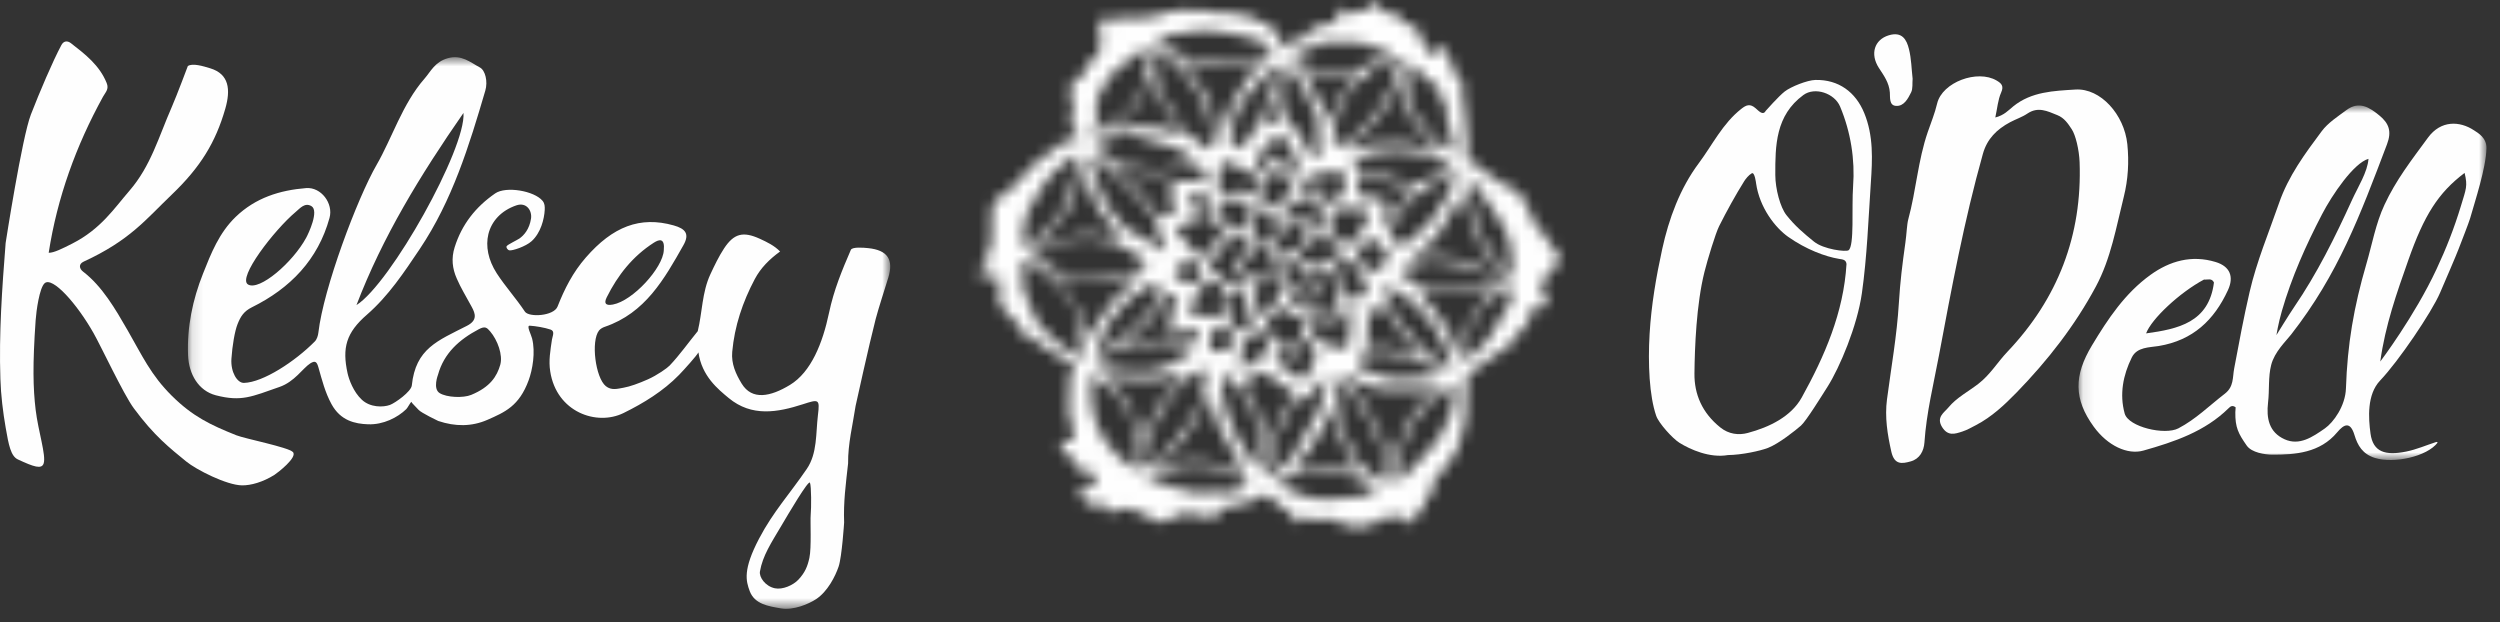 <?xml version="1.0" encoding="UTF-8"?>
<svg width="221px" height="55px" viewBox="0 0 221 55" version="1.1" xmlns="http://www.w3.org/2000/svg" xmlns:xlink="http://www.w3.org/1999/xlink">
    <rect x="0" y="0" width="221" height="55" fill="#333333" stroke="none"/>
    <!-- Generator: Sketch 49 (51002) - http://www.bohemiancoding.com/sketch -->
    <title>tiny-logo</title>
    <desc>Created with Sketch.</desc>
    <defs>
        <path d="M35.19,0.416 C34.949,0.955 34.855,0.995 34.294,0.928 C34.104,0.903 33.87,0.945 33.703,1.041 C33.185,1.335 33.051,1.335 32.638,0.9 C32.544,0.803 32.465,0.696 32.312,0.518 C32.312,0.821 32.301,1.027 32.315,1.233 C32.34,1.591 32.204,1.884 31.887,1.997 C31.472,2.147 31.015,2.176 30.595,2.328 C30.274,2.443 29.822,2.435 29.722,2.875 C29.653,3.173 29.487,3.248 29.24,3.321 C28.687,3.492 28.098,3.598 27.694,4.094 C27.643,4.154 27.487,4.201 27.443,4.167 C27.368,4.111 27.342,3.986 27.3,3.89 C27.236,3.731 27.194,3.561 27.113,3.41 C27.021,3.228 26.914,3.046 26.784,2.887 C26.415,2.435 26.079,1.928 25.4,1.932 C25.273,1.932 25.124,1.853 25.032,1.759 C24.801,1.519 24.539,1.417 24.209,1.424 C24.019,1.424 23.828,1.335 23.635,1.297 C23.366,1.239 23.098,1.159 22.825,1.143 C22.63,1.132 22.436,1.137 22.24,1.143 C22.005,1.149 21.77,1.156 21.534,1.133 C21.22,1.106 20.916,0.951 20.598,0.928 C20.296,0.906 19.994,0.909 19.69,0.912 C19.481,0.913 19.274,0.914 19.066,0.907 C18.864,0.903 18.66,0.852 18.462,0.825 C18.356,0.89 18.208,1.056 18.107,1.029 C17.694,0.924 17.348,0.943 16.951,1.171 C16.621,1.362 16.185,1.359 15.794,1.44 C15.578,1.486 15.316,1.466 15.15,1.584 C14.793,1.831 14.516,1.85 14.292,1.434 C13.689,1.838 13.157,1.702 12.643,1.222 C12.604,1.471 12.593,1.643 12.551,1.807 C12.515,1.92 12.446,2.103 12.386,2.107 C12.263,2.114 12.123,2.031 12.02,1.959 C11.798,1.802 10.995,1.569 10.995,1.569 C10.995,1.569 11.135,2.555 11.202,2.631 C11.433,2.906 11.164,4.142 11.164,4.142 C11.108,4.184 11.234,4.863 11.116,4.9 C10.503,5.08 10.221,5.555 9.988,6.11 C9.808,6.539 9.598,6.955 9.091,7.104 C8.82,7.181 8.662,7.389 8.685,7.72 C8.713,8.055 8.691,8.392 8.705,8.728 C8.708,8.884 8.688,9.08 8.769,9.189 C9.097,9.642 8.97,10.043 8.719,10.471 C8.634,10.615 8.569,10.862 8.634,10.992 C8.779,11.291 8.999,11.558 9.21,11.819 C9.409,12.063 9.38,12.35 9.123,12.327 C8.485,12.276 7.984,12.546 7.51,12.909 C7.223,13.126 6.964,13.377 6.68,13.593 C6.252,13.914 5.732,14.144 5.398,14.542 C4.957,15.07 4.541,15.607 4.001,16.037 C3.503,16.432 3.199,17.075 2.577,17.305 C1.916,17.549 1.735,18.108 1.671,18.703 C1.597,19.362 1.64,19.992 1.66,20.703 C1.706,22.377 1.066,22.685 1.066,22.685 C1.066,22.685 1.768,23.292 1.034,23.577 C0.672,23.719 0.311,24.067 0.623,24.317 L1.481,24.276 L1.411,24.662 L2.288,24.626 L2.382,24.732 C2.096,25.338 2.686,25.965 2.281,26.573 C2.26,26.6 2.26,26.666 2.281,26.693 C2.5,27.015 2.695,27.368 2.961,27.646 C3.374,28.071 3.924,28.359 4.157,28.959 C4.18,29.038 3.886,29.361 4.137,29.388 C4.919,29.467 5.551,30.144 6.193,30.611 C6.571,30.886 6.985,31.119 7.385,31.363 C7.918,31.691 8.452,32.008 9.083,32.388 C8.418,33.144 8.55,34 8.552,34.835 C8.552,34.934 8.534,35.034 8.526,35.134 C8.435,35.99 8.427,36.835 8.779,37.646 C8.876,37.866 8.963,38.093 9.014,38.33 C9.077,38.632 9.028,38.857 8.629,38.874 C8.247,38.888 7.849,38.949 7.911,39.53 C7.918,39.629 7.765,39.745 7.669,39.873 C7.99,39.961 8.288,40.032 8.576,40.128 C8.677,40.163 8.835,40.262 8.834,40.328 C8.832,40.432 8.725,40.548 8.642,40.626 C8.583,40.678 8.476,40.671 8.389,40.691 C8.389,40.712 8.389,40.735 8.393,40.759 C8.632,40.78 8.874,40.804 9.179,40.831 C9.088,41.013 9.026,41.144 8.951,41.291 C9.49,41.477 10.028,41.659 10.564,41.844 C10.702,41.892 10.961,41.953 10.955,41.992 C10.941,42.216 10.937,42.525 10.797,42.638 C10.348,42.999 9.839,43.283 9.359,43.609 C9.359,43.609 9.165,43.897 9.31,44.021 C9.433,44.038 9.609,44.095 9.776,44.078 C9.944,44.058 10.109,43.969 10.271,43.911 C10.295,43.951 10.316,43.992 10.335,44.031 C10.176,44.208 10.015,44.387 9.839,44.577 C9.969,44.616 10.071,44.647 10.182,44.679 L11.645,44.563 L11.91,45.331 C11.91,45.331 13.26,44.906 13.725,44.925 C14.472,44.952 15.732,45.998 16.465,46.146 C17.064,46.264 18.169,45.371 18.782,45.331 C19.43,45.289 21.327,45.875 21.327,45.875 C21.406,45.756 21.562,45.664 21.581,45.543 C21.67,44.891 22.135,44.854 22.629,44.786 C23.179,44.714 23.729,44.606 24.252,44.435 C24.695,44.288 25.098,44.01 25.53,43.826 C25.79,43.718 26.062,43.698 26.3,43.952 C26.569,44.239 26.832,44.565 27.165,44.74 C27.755,45.057 28.31,45.367 28.578,46.048 C28.679,46.297 28.939,46.264 29.016,46.006 C29.085,45.756 29.183,45.742 29.415,45.806 C29.752,45.895 30.15,46.03 30.459,45.934 C31.135,45.72 31.736,45.945 32.34,46.125 C32.802,46.26 33.204,46.545 33.713,46.558 L33.783,46.558 C34.558,46.538 35.325,46.564 35.908,45.906 C35.961,45.848 36.091,45.854 36.185,45.841 C36.63,45.784 37.076,45.748 37.516,45.679 C37.906,45.614 38.229,45.664 38.478,46.024 C38.595,46.195 38.767,46.327 38.918,46.48 C39.026,46.397 38.944,45.348 39.038,45.273 C39.576,45.549 39.954,45.091 39.954,45.091 C39.954,45.091 39.849,44.596 39.844,44.344 C39.844,44.27 39.976,44.123 40.05,44.12 C40.267,44.112 40.375,44.032 40.351,43.811 C40.313,43.466 40.351,43.177 40.846,43.181 C40.487,42.585 40.792,42.265 41.215,41.978 C41.317,41.909 41.387,41.792 41.462,41.688 C41.885,41.106 42.303,40.526 42.718,39.943 C42.762,39.885 42.79,39.82 42.813,39.751 C43.009,39.112 43.249,38.481 43.38,37.826 C43.518,37.099 43.678,36.334 43.594,35.614 C43.527,35.027 43.566,34.513 43.732,33.976 C43.767,33.864 43.759,33.705 43.708,33.602 C43.527,33.24 43.659,33.046 43.988,32.898 C44.177,32.812 44.354,32.689 44.523,32.568 C45.242,32.048 45.953,31.512 46.688,31.009 C46.913,30.854 47.242,30.893 47.393,30.574 C47.505,30.331 47.633,30.086 47.809,29.887 C48.095,29.562 48.465,29.308 48.731,28.963 C49.021,28.589 49.321,28.197 49.307,27.656 C49.301,27.482 49.403,27.186 49.521,27.149 C49.717,27.086 49.966,27.162 50.185,27.224 L50.537,27.093 L50.346,26.747 L51.004,26.768 C50.985,26.71 50.94,26.583 50.847,26.33 L50.173,25.959 C50.134,25.753 50.062,25.575 50.101,25.534 C50.292,25.359 50.516,25.222 50.768,25.043 C50.653,24.957 50.514,24.856 50.293,24.697 C50.565,24.485 50.812,24.292 51.057,24.103 C51.165,24.018 51.33,23.961 51.371,23.851 C51.514,23.503 51.588,23.126 51.738,22.778 C51.767,22.706 51.784,22.641 51.789,22.582 L51.789,22.509 C51.775,22.377 51.697,22.272 51.563,22.152 C51.298,21.914 50.969,21.649 50.882,21.334 C50.749,20.885 50.416,20.668 50.152,20.367 C50.073,20.274 49.925,20.229 49.873,20.127 C49.563,19.519 49.227,18.921 48.993,18.285 C48.715,17.522 48.311,16.887 47.545,16.61 C46.961,16.399 46.435,16.126 46.001,15.667 C45.921,15.58 45.794,15.542 45.69,15.477 C45.468,15.338 45.178,15.249 45.044,15.05 C44.716,14.568 44.249,14.376 43.718,14.208 C43.718,13.646 43.749,13.071 43.708,12.502 C43.651,11.539 43.577,10.579 43.451,9.626 C43.38,9.07 43.167,8.555 43.282,7.955 C43.35,7.589 43.202,7.143 43.039,6.787 C42.946,6.571 42.634,6.454 42.418,6.296 C42.31,6.22 42.123,6.168 42.109,6.079 C42.088,5.957 42.193,5.813 42.245,5.679 C42.287,5.572 42.389,5.422 42.355,5.363 C42.194,5.093 41.994,4.846 41.762,4.527 C41.8,4.42 41.868,4.187 41.963,3.879 C41.591,4.161 41.293,4.363 41.024,4.6 C40.677,4.904 40.406,4.887 40.177,4.483 C39.933,4.036 39.695,3.584 39.489,3.118 C39.32,2.738 39.268,2.294 38.721,2.288 C38.641,2.287 38.574,2.165 38.49,2.109 C38.425,2.064 38.326,1.986 38.283,2.01 C37.993,2.151 37.912,1.932 37.865,1.743 C37.776,1.362 37.548,1.253 37.194,1.239 C36.597,1.222 36.073,1.037 35.744,0.471 C35.665,0.341 35.541,0.242 35.392,0.084 C35.313,0.216 35.239,0.31 35.19,0.416 Z M17.945,4.672 C17.54,4.495 17.146,4.283 16.759,4.064 C16.622,3.984 16.521,3.84 16.404,3.724 C16.576,3.544 16.721,3.249 16.92,3.203 C17.719,3.026 18.535,2.922 19.341,2.802 C19.726,2.744 20.118,2.669 20.503,2.682 C21.036,2.696 21.565,2.774 22.091,2.851 C22.637,2.935 23.186,3.036 23.729,3.153 C24.758,3.376 25.797,3.573 26.581,4.527 C26.314,4.65 26.08,4.808 25.825,4.857 C25.103,5.001 24.368,5.095 23.641,5.222 C23.082,5.319 22.532,5.462 21.971,5.538 C21.84,5.556 21.704,5.529 21.568,5.504 C21.456,5.481 21.344,5.459 21.235,5.462 C21.201,5.463 21.166,5.463 21.131,5.463 C20.005,5.463 18.959,5.123 17.945,4.672 Z M30.595,3.876 C30.733,3.796 30.897,3.711 31.048,3.707 C32.025,3.693 33.001,3.659 33.971,3.721 C34.404,3.751 34.823,3.999 35.248,4.147 C35.289,4.161 35.328,4.214 35.36,4.207 C35.912,4.05 36.334,4.407 36.877,4.663 C36.651,4.818 36.458,4.962 36.257,5.093 C35.362,5.668 34.441,6.081 33.338,6.19 C32.357,6.289 31.409,6.279 30.461,6.091 C29.856,5.973 29.263,5.767 28.682,5.544 C28.228,5.374 28.268,4.914 28.773,4.595 C28.953,4.479 29.193,4.375 29.398,4.389 C29.419,4.39 29.44,4.39 29.46,4.39 C29.923,4.39 30.235,4.092 30.595,3.876 Z M10.475,11.414 C10.608,11.196 10.702,10.992 10.839,10.821 C11.23,10.332 11.234,10.211 10.929,9.667 C10.856,9.544 10.817,9.351 10.856,9.218 C10.972,8.833 11.093,8.44 11.283,8.092 C11.556,7.596 11.886,7.135 12.2,6.663 C12.279,6.546 12.377,6.439 12.487,6.35 C13.186,5.779 13.878,5.189 14.61,4.667 C14.897,4.462 15.287,4.421 15.633,4.304 C15.68,4.342 15.726,4.38 15.768,4.417 C15.596,5.161 15.423,5.908 15.239,6.649 C15.094,7.235 14.971,7.828 14.773,8.395 C14.519,9.12 14.022,9.662 13.399,10.091 C12.869,10.458 12.366,10.855 11.829,11.209 C11.56,11.385 11.261,11.531 10.954,11.628 C10.943,11.63 10.932,11.632 10.92,11.632 C10.809,11.632 10.653,11.498 10.475,11.414 Z M20.637,13.101 C19.57,12.485 18.747,11.575 18.03,10.592 C17.523,9.902 17.175,9.091 16.794,8.315 C16.563,7.842 16.32,7.348 16.232,6.837 C16.108,6.108 16.125,5.356 16.082,4.602 C16.647,4.372 16.934,4.767 17.192,5.001 C17.935,5.679 18.688,6.368 19.299,7.167 C20.191,8.342 20.814,9.672 20.956,11.195 C20.996,11.542 21.151,11.881 21.271,12.214 C21.411,12.609 21.262,12.89 20.948,13.094 C20.909,13.12 20.849,13.135 20.788,13.135 C20.731,13.135 20.677,13.123 20.637,13.101 Z M33.374,7.935 C34.554,6.619 35.94,5.548 37.616,4.98 C37.663,5.034 37.71,5.088 37.758,5.141 C37.735,5.248 37.721,5.363 37.688,5.466 C37.548,5.878 37.328,6.279 37.276,6.7 C37.167,7.603 36.764,8.349 36.284,9.087 C35.629,10.094 34.848,10.992 33.958,11.778 C33.485,12.192 32.915,12.502 32.377,12.831 C32.249,12.909 32.055,12.869 31.85,12.889 C31.864,11.041 32.148,9.3 33.374,7.935 Z M21.89,5.901 C22.163,5.875 22.437,5.809 22.709,5.757 C23.6,5.597 24.49,5.429 25.376,5.272 C25.498,5.248 25.625,5.271 25.893,5.271 C25.695,5.531 25.594,5.809 25.413,5.888 C24.7,6.189 24.367,6.838 23.974,7.427 C23.519,8.11 23.052,8.803 22.716,9.55 C22.378,10.307 22.199,11.138 21.949,11.939 C21.898,12.091 21.845,12.242 21.795,12.396 C21.744,12.396 21.698,12.399 21.646,12.402 C21.548,11.92 21.463,11.442 21.354,10.968 C21.183,10.228 21.169,9.381 20.791,8.775 C20.146,7.743 19.649,6.561 18.59,5.833 C18.45,5.738 18.391,5.521 18.297,5.361 C18.339,5.337 18.386,5.311 18.427,5.285 C19.406,5.628 20.388,5.922 21.424,5.922 C21.578,5.922 21.735,5.915 21.89,5.901 Z M42.032,13.256 C41.083,12.712 40.413,11.868 39.728,11.032 C39.215,10.408 38.831,9.712 38.665,8.92 C38.544,8.349 38.522,7.753 38.449,7.167 C38.425,6.94 38.362,6.711 38.373,6.482 C38.386,6.187 38.462,5.896 38.505,5.601 C38.564,5.59 38.621,5.575 38.681,5.56 C39.118,5.997 39.549,6.439 39.991,6.866 C40.161,7.029 40.337,7.229 40.541,7.296 C41.147,7.49 41.275,7.973 41.352,8.511 C41.368,8.601 41.388,8.724 41.454,8.768 C41.818,9.021 41.834,9.409 41.864,9.796 C41.885,10.068 41.885,10.348 41.935,10.612 C42.002,10.944 42.116,11.264 42.203,11.592 C42.319,12.049 42.443,12.505 42.527,12.967 C42.554,13.087 42.491,13.281 42.399,13.346 C42.383,13.358 42.362,13.363 42.336,13.363 C42.249,13.363 42.116,13.305 42.032,13.256 Z M29.675,13.359 C29.368,12.772 29.053,12.186 28.708,11.618 C28.585,11.412 28.354,11.277 28.182,11.097 C27.613,10.513 27.562,9.703 27.342,8.974 C27.025,7.942 27.34,6.937 27.599,5.939 C27.62,5.851 27.702,5.779 27.81,5.624 C28.346,6.458 28.889,7.202 29.326,8.008 C29.796,8.88 30.174,9.804 30.575,10.713 C30.638,10.86 30.647,11.08 30.585,11.22 C30.375,11.692 30.451,12.144 30.568,12.612 C30.75,13.355 30.739,13.363 30.287,14.042 C29.913,13.977 29.825,13.647 29.675,13.359 Z M22.819,12.882 C22.895,12.08 22.896,11.246 23.134,10.49 C23.434,9.543 23.908,8.655 24.668,7.949 C25.263,7.399 25.743,6.727 26.293,6.127 C26.447,5.957 26.655,5.843 26.837,5.704 C26.878,5.745 26.914,5.786 26.951,5.83 C26.829,6.488 26.767,7.167 26.56,7.8 C26.293,8.621 25.946,9.424 25.569,10.204 C25.225,10.915 24.784,11.575 24.41,12.273 C24.129,12.797 23.537,12.825 23.131,13.15 C23.13,13.152 23.128,13.152 23.126,13.152 C23.082,13.152 22.814,12.96 22.819,12.882 Z M29.205,6.073 C30.885,6.742 32.544,6.734 34.186,6.48 C33.618,7.152 32.99,7.757 32.539,8.479 C32.083,9.206 31.803,10.048 31.422,10.894 C31.016,9.177 29.815,7.832 29.205,6.073 Z M12.179,11.464 C12.152,11.419 12.127,11.374 12.1,11.33 C12.328,11.157 12.543,10.958 12.793,10.816 C14.284,9.958 15.263,8.743 15.475,6.952 C15.487,6.838 15.62,6.738 15.697,6.631 C15.764,6.727 15.85,6.818 15.892,6.927 C16.176,7.634 16.435,8.354 16.73,9.056 C16.868,9.382 17.049,9.697 17.252,9.985 C17.575,10.431 17.928,10.85 18.269,11.278 C18.363,11.4 18.485,11.51 18.556,11.644 C18.601,11.724 18.577,11.846 18.586,11.95 C18.49,11.95 18.373,11.99 18.307,11.944 C17.644,11.473 16.877,11.409 16.108,11.26 C14.957,11.037 13.873,11.287 12.762,11.462 C12.695,11.473 12.628,11.476 12.559,11.476 C12.433,11.476 12.306,11.464 12.179,11.464 Z M32.808,13.112 C33.916,12.333 34.987,11.529 35.793,10.437 C36.597,9.347 37.511,8.318 37.77,6.902 C37.816,6.895 37.856,6.888 37.895,6.882 C37.938,7.023 38,7.157 38.018,7.298 C38.084,7.853 38.103,8.414 38.187,8.961 C38.309,9.749 38.69,10.417 39.199,11.016 C39.695,11.592 40.176,12.177 40.677,12.749 C40.806,12.9 40.985,13.01 41.145,13.137 C41.129,13.184 41.111,13.229 41.096,13.28 C40.637,13.195 40.126,13.218 39.732,13.013 C38.953,12.616 38.141,12.712 37.336,12.677 C36.716,12.648 36.091,12.666 35.474,12.744 C34.771,12.83 34.077,13.006 33.376,13.139 C33.297,13.153 33.22,13.161 33.136,13.161 C33.036,13.161 32.928,13.147 32.808,13.112 Z M26.832,8.47 C26.987,9.081 27.131,9.585 27.23,10.104 C27.249,10.204 27.113,10.377 27.007,10.458 C26.542,10.801 26.067,11.126 25.527,11.383 C25.946,10.445 26.366,9.509 26.832,8.47 Z M25.224,14.805 C25.13,14.631 25.098,14.373 25.147,14.182 C25.452,13.08 26.378,12.526 27.194,11.782 C27.853,12.751 28.616,13.578 28.687,14.775 C28.704,15.026 28.999,15.324 28.669,15.511 C28.347,15.693 28.248,15.303 28.081,15.132 C27.718,14.764 27.363,14.388 27.022,14 C26.683,13.613 26.599,13.622 26.398,14.083 C26.206,14.522 26.002,14.957 25.788,15.433 C25.552,15.18 25.337,15.021 25.224,14.805 Z M16.096,15.002 C15.717,14.973 15.354,14.877 15.003,14.861 C14.258,14.827 13.603,14.625 12.96,14.291 C12.654,14.134 12.314,14.042 12.019,13.872 C11.58,13.613 11.156,13.314 10.586,12.934 C10.965,12.718 11.24,12.509 11.547,12.402 C12.146,12.19 12.75,11.977 13.37,11.884 C13.749,11.832 14.167,11.968 14.555,12.066 C15.098,12.203 15.626,12.436 16.176,12.535 C17.473,12.763 18.639,13.229 19.544,14.248 C19.602,14.311 19.631,14.401 19.67,14.48 C19.589,14.52 19.505,14.594 19.424,14.592 C18.873,14.565 18.338,14.682 17.803,14.8 C17.322,14.905 16.838,15.011 16.341,15.011 C16.258,15.011 16.178,15.008 16.096,15.002 Z M37.022,15.707 C36.707,15.542 36.294,15.57 35.931,15.48 C35.57,15.391 35.215,15.264 34.855,15.152 C34.647,15.086 34.404,15.064 34.238,14.939 C33.976,14.743 33.765,14.473 33.486,14.186 C35.398,13.273 37.296,13.202 39.196,13.48 C40.337,13.647 41.441,14.041 42.369,14.841 C41.73,15.153 41.167,15.434 40.602,15.703 C40.365,15.816 40.123,15.984 39.884,15.984 C39.441,15.984 38.995,16.027 38.551,16.027 C38.035,16.027 37.523,15.968 37.022,15.707 Z M4.415,21.296 C4.385,20.381 4.509,19.476 4.887,18.653 C5.229,17.905 5.676,17.202 6.129,16.51 C6.425,16.05 6.753,15.598 7.142,15.223 C7.682,14.706 8.294,14.26 8.884,13.797 C8.953,13.737 9.14,13.706 9.189,13.752 C9.261,13.825 9.262,13.976 9.333,14.217 C9.037,15.268 8.753,16.418 8.393,17.545 C8.025,18.693 7.292,19.592 6.378,20.35 C5.905,20.743 5.468,21.186 4.998,21.581 C4.854,21.704 4.638,21.745 4.457,21.825 C4.442,21.649 4.417,21.474 4.415,21.296 Z M15.175,21.101 C14.709,20.826 14.219,20.594 13.743,20.34 C13.693,20.315 13.638,20.294 13.603,20.254 C13.065,19.632 12.452,19.056 12.011,18.364 C11.584,17.692 11.298,16.915 11.02,16.16 C10.757,15.454 10.586,14.716 10.369,13.99 C10.411,13.944 10.452,13.9 10.499,13.855 C10.803,14.023 11.149,14.141 11.399,14.367 C12.326,15.197 13.234,16.048 14.146,16.894 C14.908,17.599 15.382,18.478 16.04,19.232 C16.106,19.303 16.157,19.411 16.157,19.502 C16.16,20.304 16.635,20.915 16.934,21.602 C17.017,21.786 17.053,21.991 17.113,22.187 C17.071,22.204 17.036,22.222 16.993,22.239 C16.39,21.859 15.792,21.461 15.175,21.101 Z M21.751,16.629 C21.716,16.447 21.728,16.255 21.721,16.068 C21.702,16.064 21.729,15.895 21.709,15.89 C21.792,15.381 21.837,15.039 21.921,14.532 C21.975,14.22 22.163,14.229 22.391,14.322 C22.94,14.544 23.497,14.738 24.03,14.984 C24.43,15.169 24.819,15.396 25.18,15.65 C25.357,15.775 25.401,15.993 25.205,16.208 C25.078,16.352 24.953,16.543 24.925,16.725 C24.867,17.085 24.643,17.13 24.406,17.02 C23.758,16.719 23.114,16.8 22.51,17.085 C22.329,17.167 22.198,17.215 22.097,17.215 C21.904,17.215 21.824,17.044 21.751,16.629 Z M12.169,14.57 C12.194,14.525 12.214,14.481 12.243,14.436 C12.467,14.5 12.713,14.529 12.919,14.631 C14.048,15.179 15.239,15.361 16.468,15.268 C17.108,15.22 17.736,15.064 18.373,14.973 C18.856,14.904 19.341,14.833 19.831,14.798 C20.348,14.76 20.63,15.111 20.566,15.643 C20.546,15.807 20.548,15.974 20.541,16.167 C20.411,16.167 20.279,16.211 20.198,16.163 C19.686,15.873 19.157,15.934 18.626,15.995 C18.337,16.027 18.047,16.061 17.761,16.037 C17.684,16.032 17.508,16.294 17.514,16.43 C17.533,17.085 17.514,17.748 17.791,18.376 C17.97,18.775 17.845,18.896 17.43,18.964 C17.154,19.008 16.884,19.128 16.548,19.233 C15.333,17.517 13.887,15.912 12.169,14.57 Z M5.111,21.931 C6.344,20.959 7.452,20.037 8.249,18.759 C9.049,17.486 9.399,16.065 9.622,14.587 C9.669,14.603 9.721,14.621 9.771,14.638 C9.966,15.368 10.135,16.108 10.358,16.829 C10.645,17.74 11.072,18.577 11.736,19.279 C11.925,19.473 12.026,19.754 12.179,19.987 C12.439,20.37 12.706,20.747 13.006,21.182 C12.842,21.182 12.688,21.218 12.555,21.177 C11.682,20.894 10.803,20.631 9.872,20.709 C9.403,20.75 8.929,20.817 8.481,20.961 C7.483,21.279 6.506,21.657 5.518,21.996 C5.5,22.003 5.479,22.006 5.46,22.006 C5.373,22.006 5.262,21.96 5.111,21.931 Z M26.049,18.214 C25.73,17.884 25.512,17.457 25.263,17.09 C25.376,16.833 25.425,16.65 25.527,16.51 C25.825,16.091 26.151,15.687 26.465,15.279 C26.473,15.268 26.485,15.261 26.496,15.249 C26.916,14.72 26.948,14.69 27.398,15.238 C27.743,15.662 27.999,16.164 28.273,16.646 C28.428,16.921 28.268,17.061 28.023,17.21 C27.599,17.476 27.173,17.765 26.815,18.12 C26.659,18.269 26.496,18.348 26.349,18.348 C26.238,18.348 26.136,18.304 26.049,18.214 Z M30.204,15.465 C30.886,15.376 31.573,15.273 32.241,15.097 C32.518,15.022 32.614,15.108 32.676,15.306 C32.789,15.676 32.915,16.056 32.942,16.44 C32.953,16.63 32.759,16.839 32.648,17.037 C32.588,17.137 32.488,17.217 32.454,17.323 C32.262,17.867 31.825,18.1 31.284,18.328 C31.237,17.872 31.195,17.477 31.17,17.079 C31.145,16.696 30.967,16.626 30.636,16.744 C30.441,16.809 30.224,16.801 30.023,16.839 C29.761,16.887 29.508,16.949 29.215,17.01 C29.004,16.215 29.44,15.561 30.204,15.465 Z M37.359,21.348 C37.191,21.1 36.856,20.806 36.901,20.597 C37.006,20.08 37.229,19.565 37.511,19.116 C38.257,17.905 39.28,16.98 40.516,16.304 C41.118,15.972 41.725,15.65 42.336,15.337 C42.426,15.288 42.551,15.304 42.765,15.28 C42.226,16.777 41.636,18.122 40.677,19.297 C39.98,20.152 39.153,20.839 38.305,21.513 C38.11,21.667 37.968,21.748 37.839,21.748 C37.675,21.748 37.539,21.618 37.359,21.348 Z M36.185,20.373 C36.185,20.232 36.162,20.083 36.192,19.948 C36.297,19.406 36.407,18.864 36.535,18.327 C36.651,17.85 36.35,17.649 36.001,17.566 C35.521,17.45 35.023,17.395 34.53,17.361 C34.049,17.333 33.994,17.291 34.024,16.814 C34.049,16.425 34.027,16.037 34.049,15.65 C34.056,15.536 34.111,15.391 34.193,15.328 C34.253,15.286 34.396,15.352 34.495,15.386 C34.94,15.536 35.376,15.703 35.824,15.842 C36.249,15.974 36.687,16.081 37.121,16.198 C37.707,16.36 38.288,16.528 38.903,16.37 C39.009,16.344 39.126,16.366 39.24,16.366 C39.271,16.408 39.3,16.448 39.331,16.489 C38.939,16.862 38.522,17.21 38.157,17.61 C37.77,18.032 37.394,18.478 37.085,18.958 C36.791,19.414 36.579,19.927 36.333,20.415 C36.283,20.402 36.234,20.387 36.185,20.373 Z M47.616,24.104 C46.656,23.416 45.875,22.554 45.298,21.511 C45.144,21.223 44.993,20.935 44.864,20.632 C44.66,20.143 44.418,19.657 44.302,19.143 C44.105,18.261 43.979,17.361 43.855,16.469 C43.819,16.218 43.49,15.96 43.878,15.656 C44.319,16.248 44.761,16.809 45.168,17.392 C45.752,18.232 46.382,19.048 46.852,19.949 C47.238,20.689 47.645,21.45 47.595,22.377 C47.567,22.928 47.77,23.491 47.878,24.087 C47.775,24.094 47.705,24.115 47.659,24.115 C47.641,24.115 47.627,24.112 47.616,24.104 Z M38.812,22.819 C38.875,22.746 38.926,22.657 39.003,22.599 C39.36,22.321 39.732,22.05 40.088,21.77 C40.915,21.125 41.462,20.254 41.965,19.341 C42.302,18.734 42.657,18.141 43.009,17.544 C43.114,17.361 43.234,17.191 43.347,17.014 C43.415,17.21 43.514,17.404 43.55,17.606 C43.907,19.51 44.522,21.309 45.72,22.833 C46.064,23.271 46.547,23.59 46.953,23.976 C47.196,24.206 47.414,24.461 47.645,24.704 C47.608,24.756 47.571,24.807 47.535,24.861 C47.325,24.77 47.112,24.684 46.905,24.588 C46.334,24.331 45.736,24.122 45.202,23.799 C44.403,23.319 43.489,23.213 42.642,22.896 C42.274,22.759 41.844,22.768 41.438,22.754 C40.893,22.733 40.341,22.736 39.793,22.763 C39.566,22.776 39.343,22.896 39.114,22.929 C39.105,22.931 39.1,22.931 39.091,22.931 C39.003,22.931 38.904,22.857 38.812,22.819 Z M19.758,17.236 C19.812,17.236 19.869,17.234 19.926,17.232 C20.187,17.222 20.464,17.213 20.602,17.342 C20.927,17.649 21.122,18.1 21.369,18.494 C21.383,18.513 21.372,18.547 21.379,18.636 C21.332,18.666 21.262,18.742 21.189,18.742 C21.036,18.749 20.881,18.746 20.728,18.742 C20.553,18.741 20.38,18.736 20.209,18.745 C19.869,18.763 19.442,18.464 19.228,18.018 C18.85,17.24 18.85,17.232 19.721,17.236 C19.733,17.236 19.746,17.236 19.758,17.236 Z M27.513,19.488 C27.358,19.225 27.176,18.958 27.484,18.688 C27.835,18.379 28.165,18.011 28.573,17.809 C29.099,17.546 29.689,17.411 30.263,17.257 C30.329,17.237 30.511,17.426 30.54,17.546 C30.662,18.101 30.75,18.666 30.851,19.225 C30.83,19.229 30.831,19.416 30.812,19.42 C30.803,19.562 30.77,19.526 30.767,19.671 C30.747,20.446 30.623,20.592 29.867,20.696 C29.556,20.738 29.57,20.549 29.594,20.319 C29.618,20.027 29.624,19.73 29.615,19.435 C29.61,19.149 29.436,19.058 29.184,19.137 C28.806,19.263 28.421,19.389 28.051,19.541 C27.94,19.588 27.835,19.646 27.74,19.646 C27.659,19.646 27.583,19.606 27.513,19.488 Z M22.481,20.319 C22.321,19.836 22.206,19.336 22.058,18.845 C21.986,18.616 21.884,18.396 21.791,18.172 C21.655,17.827 21.721,17.726 22.076,17.726 C22.084,17.726 22.091,17.726 22.1,17.726 C22.387,17.726 22.423,17.702 22.728,17.702 C22.728,17.702 22.797,17.703 22.867,17.706 C22.935,17.709 23.007,17.712 23.007,17.709 C23.385,17.709 23.765,17.704 24.146,17.71 C24.429,17.713 24.569,17.867 24.531,18.149 C24.457,18.691 24.388,19.236 24.255,19.763 C24.217,19.917 23.978,20.052 23.806,20.128 C23.488,20.267 23.156,20.373 22.819,20.455 C22.808,20.457 22.794,20.457 22.78,20.457 C22.671,20.457 22.504,20.39 22.481,20.319 Z M25.695,21.544 C25.144,21.511 24.895,21.285 24.793,20.724 C24.644,19.935 24.879,19.197 25.026,18.376 C25.725,18.775 26.445,19.003 26.909,19.644 C27.086,19.891 27.1,20.123 26.876,20.408 C26.666,20.675 26.571,21.04 26.431,21.361 C26.378,21.474 26.331,21.585 26.289,21.676 C26.041,21.619 25.866,21.556 25.695,21.544 Z M33.177,21.45 C32.682,21.172 32.169,20.937 31.674,20.665 C31.608,20.627 31.561,20.483 31.559,20.387 C31.556,20.16 31.594,19.931 31.601,19.702 C31.622,18.862 32.017,18.43 32.826,18.408 C33.19,18.399 33.559,18.429 33.92,18.465 C34.281,18.505 34.638,18.577 35.072,18.646 C35.037,18.844 35.038,19.058 34.952,19.225 C34.593,19.912 34.211,20.586 33.829,21.264 C33.73,21.441 33.614,21.537 33.461,21.537 C33.377,21.537 33.285,21.509 33.177,21.45 Z M19.721,22.451 C19.25,21.936 18.833,21.372 18.386,20.83 C18.288,20.713 18.163,20.613 18.069,20.494 C17.925,20.315 17.869,20.134 18.138,20.021 C18.763,19.757 19.395,19.497 20.03,19.248 C20.206,19.177 20.395,19.14 20.581,19.089 C21.155,19.116 21.407,19.578 21.733,19.918 C21.799,19.987 21.831,20.093 21.882,20.178 C22.128,20.573 22.129,20.865 21.707,21.203 C21.311,21.513 21.035,21.982 20.714,22.387 C20.5,22.658 20.36,22.797 20.21,22.797 C20.076,22.797 19.933,22.682 19.721,22.451 Z M26.799,21.741 C26.847,21.062 27.137,20.456 27.81,20.112 C28.165,19.934 28.536,19.797 28.916,19.682 C28.99,19.658 29.208,19.833 29.208,19.912 C29.198,20.397 29.18,20.888 29.099,21.367 C28.995,21.976 28.477,22.192 27.995,22.401 C27.794,22.488 27.566,22.519 27.349,22.548 C27.337,22.55 27.324,22.551 27.312,22.551 C27.053,22.551 26.802,22.181 26.799,21.741 Z M24.133,25.37 C23.586,25.243 23.003,25.192 22.51,24.954 C22.033,24.721 21.67,24.264 21.22,23.959 C20.774,23.654 20.892,23.381 21.151,23.038 C21.499,22.576 21.823,22.096 22.15,21.619 C22.412,21.237 22.769,21.053 23.221,21.016 C23.422,20.997 23.621,20.888 23.823,20.86 C24.223,20.803 24.464,21.079 24.469,21.684 C24.433,21.748 24.367,21.9 24.261,22.026 C23.842,22.531 23.404,23.02 22.998,23.538 C22.934,23.624 22.949,23.906 23.024,23.953 C23.338,24.165 23.686,24.327 24.027,24.499 C24.192,24.584 24.368,24.655 24.539,24.732 C24.457,24.926 24.375,25.12 24.279,25.31 C24.261,25.344 24.194,25.372 24.15,25.372 C24.143,25.372 24.139,25.372 24.133,25.37 Z M29.759,23.316 C29.277,23.294 29.075,22.873 28.732,22.651 C28.714,22.641 28.756,22.478 28.806,22.413 C29.067,22.072 29.334,21.741 29.61,21.41 C29.671,21.336 29.747,21.254 29.832,21.223 C30.711,20.906 31.547,20.976 32.29,21.602 C32.444,21.729 32.602,21.841 32.878,22.05 C32.605,22.283 32.371,22.496 32.122,22.685 C31.493,23.162 30.781,23.322 30.021,23.322 C29.934,23.322 29.848,23.319 29.759,23.316 Z M9.23,24.498 C8.329,24.375 7.518,23.985 6.718,23.572 C6.284,23.349 5.877,23.069 5.444,22.839 C5.293,22.759 5.108,22.752 4.935,22.712 L4.925,22.613 C5.716,22.312 6.562,22.113 7.275,21.683 C8.247,21.088 9.293,21.12 10.335,21.048 C10.746,21.018 11.168,21.131 11.571,21.227 C12.587,21.461 13.524,21.904 14.414,22.438 C14.719,22.622 14.983,22.891 15.23,23.158 C15.379,23.32 15.389,23.505 15.098,23.61 C14.688,23.758 14.305,24.008 13.882,24.118 C13.195,24.295 12.489,24.398 11.79,24.523 C11.43,24.587 11.069,24.614 10.709,24.614 C10.215,24.614 9.721,24.564 9.23,24.498 Z M34.749,23.857 C34.61,23.377 34.154,22.97 33.985,22.499 C33.968,22.448 33.966,22.281 33.959,22.228 C33.915,21.958 34.943,21.169 35.295,21.081 C35.572,21.312 35.873,21.52 36.12,21.779 C36.353,22.02 36.553,22.301 36.725,22.592 C36.795,22.709 36.812,22.987 36.739,23.042 C36.264,23.414 35.763,23.747 35.261,24.084 C35.167,24.146 35.087,24.177 35.022,24.177 C34.894,24.177 34.809,24.069 34.749,23.857 Z M23.639,23.953 C23.568,23.925 23.504,23.608 23.564,23.538 C23.993,23.027 24.429,22.512 24.923,22.07 C25.382,21.66 26.17,21.904 26.416,22.462 C26.457,22.552 26.507,22.651 26.578,22.709 C27.022,23.066 27.004,23.404 26.611,23.834 C26.192,24.286 25.853,24.547 25.273,24.434 C25.27,24.457 25.229,24.448 25.19,24.44 C25.149,24.432 25.11,24.422 25.106,24.446 C24.616,24.286 24.118,24.144 23.639,23.953 Z M32.614,26.056 C32.6,25.743 32.599,25.425 32.55,25.119 C32.473,24.663 32.354,24.231 31.954,23.933 C31.86,23.863 31.855,23.675 31.829,23.614 C32.249,23.318 32.605,23.062 32.967,22.808 C33.958,23.27 34.347,24.23 34.708,25.209 C34.736,25.29 34.746,25.377 34.778,25.459 C35.002,26.059 34.908,26.186 34.256,26.233 C33.826,26.263 33.404,26.33 32.976,26.394 C32.943,26.4 32.913,26.402 32.885,26.402 C32.687,26.402 32.621,26.271 32.614,26.056 Z M9.093,31.432 C8.488,30.998 7.856,30.598 7.276,30.129 C6.264,29.308 5.409,28.353 5.07,27.025 C5.012,26.795 4.89,26.58 4.782,26.373 C4.417,25.709 4.264,25.02 4.407,24.258 C4.467,23.939 4.407,23.599 4.421,23.268 C4.424,23.165 4.478,23.061 4.512,22.955 C4.609,22.993 4.712,23.014 4.799,23.068 C5.084,23.234 5.363,23.416 5.648,23.582 C6.648,24.165 7.423,24.924 8.119,25.874 C8.329,26.162 8.716,26.628 8.925,27.086 C9.126,27.55 9.324,27.979 9.423,28.489 C9.597,29.356 9.659,30.254 9.686,31.142 C9.694,31.469 9.632,31.619 9.489,31.619 C9.392,31.619 9.262,31.554 9.093,31.432 Z M19.064,25.041 C18.664,24.879 18.271,24.686 17.898,24.461 C17.823,24.415 17.802,24.131 17.865,24.029 C18.001,23.806 18.206,23.628 18.387,23.438 C18.71,23.099 19.147,22.825 19.488,23.133 C19.725,23.35 20.306,23.906 20.488,24.096 C20.259,24.413 19.904,24.697 19.663,24.969 C19.609,25.032 19.406,25.061 19.245,25.061 C19.166,25.061 19.101,25.056 19.064,25.041 Z M43.053,25.699 C41.911,25.626 40.768,25.49 39.634,25.348 C39.413,25.322 39.198,25.185 39.01,25.05 C38.607,24.759 38.224,24.434 37.699,24.018 C38.133,23.768 38.438,23.511 38.791,23.402 C39.975,23.024 41.196,22.948 42.397,23.26 C43.518,23.552 44.621,23.939 45.72,24.314 C46.109,24.447 46.466,24.667 46.836,24.851 C46.946,24.906 47.049,24.972 47.113,25.091 C46.242,25.236 45.505,25.704 44.631,25.584 C44.354,25.545 44.068,25.591 43.784,25.636 C43.576,25.668 43.367,25.704 43.161,25.704 C43.125,25.704 43.09,25.702 43.053,25.699 Z M28.354,25.527 C28.31,25.509 28.261,25.466 28.23,25.42 C27.93,24.914 27.603,24.422 27.348,23.894 C27.113,23.409 27.379,23.083 27.887,23.068 C28.89,23.037 29.306,23.798 29.737,24.496 C29.969,24.876 30.042,25.359 30.193,25.809 C30.01,25.859 29.842,25.88 29.684,25.88 C29.177,25.88 28.771,25.672 28.354,25.527 Z M30.49,26.123 C30.589,26.035 30.556,25.709 30.5,25.516 C30.339,24.961 30.14,24.415 29.934,23.805 C30.344,23.805 30.764,23.793 31.181,23.808 C31.423,23.816 32.046,24.557 32.067,24.913 C32.111,25.63 32.105,26.352 32.116,27.07 C32.116,27.114 32.111,27.156 32.102,27.2 C32.069,27.4 32.073,27.752 31.999,27.773 C31.75,27.832 31.474,27.786 31.208,27.756 C31.036,27.735 30.865,27.638 30.693,27.642 C29.754,27.666 28.966,27.275 28.256,26.71 C28.104,26.59 28.07,26.302 28.023,26.086 C28.02,26.052 28.268,25.896 28.372,25.922 C28.843,26.047 29.305,26.256 29.785,26.344 C29.817,26.352 29.849,26.354 29.884,26.354 C30.088,26.354 30.339,26.254 30.49,26.123 Z M26.9,24.031 C27.116,24.402 27.324,24.736 27.505,25.082 C27.557,25.18 27.59,25.348 27.541,25.427 C27.177,26.047 26.815,26.666 26.402,27.252 C26.199,27.542 25.895,27.755 25.636,28.003 C24.815,27.074 24.713,25.821 25.351,24.81 C25.396,24.742 25.509,24.676 25.578,24.681 C25.639,24.688 25.698,24.691 25.754,24.691 C26.256,24.691 26.624,24.437 26.9,24.031 Z M15.372,24.103 C15.202,24.208 15.035,24.314 14.782,24.465 L15.372,24.103 Z M10.029,29.322 C9.841,28.766 9.713,28.183 9.471,27.652 C9.471,27.652 8.796,26.356 8.421,25.893 L7.293,24.516 C7.212,24.433 7.128,24.355 7.041,24.273 C7.055,24.238 7.073,24.204 7.083,24.169 C7.212,24.187 7.37,24.163 7.457,24.228 C7.911,24.552 8.436,24.574 8.949,24.705 C10.064,24.999 11.181,24.885 12.296,24.828 C12.918,24.797 13.531,24.537 14.151,24.398 C14.302,24.364 14.464,24.396 14.619,24.396 C14.563,24.526 14.542,24.694 14.447,24.78 C14.092,25.105 13.728,25.424 13.34,25.704 C12.727,26.143 12.257,26.7 11.854,27.337 C11.531,27.851 11.171,28.344 10.831,28.849 C10.636,29.144 10.447,29.442 10.225,29.784 C10.156,29.624 10.079,29.477 10.029,29.322 Z M21.033,25.023 C21.117,25.023 21.201,25.005 21.284,24.985 C21.495,24.937 21.704,24.888 21.898,25.143 C22.038,25.328 22.048,25.434 22.006,25.66 C21.918,26.075 21.921,26.515 21.917,26.943 C21.912,27.111 21.998,27.278 22.028,27.447 C22.089,27.765 21.96,27.968 21.637,27.96 C20.828,27.94 20.023,27.893 19.099,27.854 C19.243,27.513 19.334,27.326 19.403,27.128 C19.532,26.738 19.653,26.347 19.765,25.955 C19.942,25.338 20.39,25.01 21.018,25.023 C21.024,25.023 21.029,25.023 21.033,25.023 Z M11.701,29.178 C11.881,28.783 12.1,28.397 12.369,28.06 C12.821,27.492 13.286,26.926 13.822,26.44 C14.275,26.027 14.834,25.733 15.349,25.394 C15.405,25.359 15.526,25.386 15.55,25.345 C15.892,24.746 16.205,25.215 16.468,25.407 C16.584,25.49 16.633,25.795 16.584,25.962 C16.358,26.779 15.753,27.351 15.249,27.993 C14.537,28.905 13.623,29.576 12.727,30.265 C12.352,30.554 11.93,30.793 11.515,31.024 C11.36,31.108 11.163,31.106 10.913,31.156 C11.206,30.416 11.43,29.784 11.701,29.178 Z M41.927,32.488 C40.105,31.489 38.763,29.952 37.587,28.263 C37.101,27.56 36.782,26.736 36.407,25.958 C36.332,25.8 36.334,25.603 36.28,25.311 C37.037,25.528 37.664,25.752 38.193,26.23 C38.425,26.442 38.781,26.535 38.979,26.769 C39.983,27.924 41.084,29.013 41.662,30.484 C41.911,31.12 42.102,31.778 42.355,32.539 C42.198,32.522 42.043,32.549 41.927,32.488 Z M43.405,31.572 C43.392,31.242 43.475,30.903 43.527,30.571 C43.687,29.521 44.084,28.576 44.624,27.667 C44.997,27.052 45.539,26.656 46.064,26.234 C46.414,25.949 46.825,25.73 47.239,25.545 C47.552,25.407 47.754,25.558 47.747,25.965 C47.638,26.251 47.532,26.679 47.325,27.05 C46.943,27.741 46.443,28.368 46.109,29.079 C45.584,30.189 44.691,30.928 43.819,31.704 C43.736,31.78 43.651,31.818 43.58,31.818 C43.482,31.818 43.41,31.742 43.405,31.572 Z M22.765,28.358 C22.753,28.246 22.734,28.13 22.702,28.02 C22.562,27.54 22.399,27.064 22.285,26.576 C22.243,26.392 22.307,26.176 22.352,25.983 C22.413,25.716 22.578,25.626 22.856,25.701 C23.175,25.785 23.511,25.815 23.83,25.908 C23.928,25.935 24.066,26.085 24.065,26.176 C24.055,26.983 24.339,27.676 24.759,28.339 C24.946,28.627 24.629,28.752 24.448,28.816 C24.152,28.928 23.824,28.962 23.511,29.028 C22.986,29.028 22.825,28.89 22.765,28.358 Z M42.785,31.051 C42.474,29.959 41.98,28.96 41.275,28.078 C40.739,27.402 40.186,26.736 39.651,26.059 C39.601,25.994 39.56,25.828 39.585,25.808 C39.667,25.75 39.781,25.708 39.881,25.718 C41.118,25.821 42.352,25.962 43.588,26.031 C44.1,26.061 44.621,25.928 45.137,25.893 C45.261,25.883 45.388,25.96 45.512,25.996 C45.455,26.117 45.419,26.263 45.335,26.353 C44.779,26.92 44.365,27.574 43.966,28.272 C43.429,29.212 43.325,30.203 43.182,31.216 C43.172,31.272 43.153,31.327 43.133,31.379 C43.109,31.416 43.081,31.447 43.007,31.545 C42.916,31.348 42.831,31.205 42.785,31.051 Z M13.664,30.132 C15.119,28.987 16.359,27.662 17.189,25.91 C17.498,26.085 17.802,26.258 18.141,26.448 C17.579,27.24 17.529,28.106 17.416,28.958 C17.383,29.229 17.446,29.38 17.749,29.339 C18.311,29.265 18.875,29.191 19.442,29.123 C19.611,29.107 19.782,29.123 19.96,29.123 C19.872,29.491 19.792,29.736 19.757,29.987 C19.716,30.273 19.557,30.328 19.341,30.224 C18.356,29.751 17.302,29.888 16.275,29.915 C15.547,29.936 14.824,30.104 14.097,30.204 C13.977,30.22 13.852,30.216 13.728,30.223 C13.71,30.192 13.687,30.162 13.664,30.132 Z M34.844,30.166 C34.901,29.603 34.963,29.04 35.002,28.475 C35.01,28.362 34.943,28.231 34.879,28.13 C34.724,27.896 34.827,27.752 35.023,27.649 C35.351,27.475 35.691,27.319 36.024,27.146 C36.229,27.04 36.393,27.039 36.508,27.286 C37.141,28.654 38.151,29.728 39.114,30.84 C39.271,31.017 39.469,31.156 39.65,31.311 C39.622,31.372 39.59,31.435 39.559,31.496 C38.031,30.958 36.473,30.591 34.76,30.8 C34.792,30.564 34.821,30.367 34.844,30.166 Z M26.454,29.747 C25.825,29.285 25.628,28.503 26.448,27.931 C26.697,27.759 26.931,27.563 27.155,27.358 C27.365,27.163 27.533,27.112 27.736,27.371 C28.038,27.752 28.435,27.945 28.916,28.003 C29.023,28.013 29.146,28.266 29.18,28.425 C29.403,29.501 28.774,30.259 28.21,31.046 C27.614,30.605 27.039,30.172 26.454,29.747 Z M32.125,28.314 C32.563,28.305 32.665,28.164 32.598,27.732 C32.567,27.544 32.465,27.296 32.789,27.276 C33.055,27.258 33.423,27.19 33.419,27.625 C33.416,28.284 33.358,28.944 33.309,29.6 C33.286,29.872 33.204,30.139 33.199,30.409 C33.197,30.674 33.096,30.739 32.854,30.775 C32.204,30.861 31.656,30.59 31.103,30.336 C30.816,30.206 30.49,30.081 30.293,29.856 C29.894,29.394 29.568,28.869 29.6,28.06 C29.967,28.142 30.267,28.208 30.568,28.274 C30.651,28.293 30.729,28.317 30.812,28.317 C31.032,28.318 31.25,28.32 31.47,28.32 C31.687,28.32 31.906,28.318 32.125,28.314 Z M20.937,30.508 C20.979,30.139 21.046,29.767 21.147,29.412 C21.276,28.968 21.875,28.692 22.289,28.886 C22.394,28.932 22.43,29.123 22.507,29.239 C22.636,29.443 23.376,29.608 23.376,29.608 C23.205,30.6 22.451,30.975 21.544,31.089 C21.508,31.094 21.473,31.095 21.441,31.095 C21.109,31.095 20.896,30.876 20.937,30.508 Z M23.863,30.662 C23.971,30.007 24.665,29.302 25.291,29.186 C25.357,29.175 25.439,29.172 25.496,29.2 C25.912,29.401 26.241,30.549 25.982,30.907 C25.607,31.428 25.215,31.945 24.616,32.216 C24.325,32.346 24.014,32.418 23.621,32.546 C23.712,31.829 23.768,31.243 23.863,30.662 Z M28.419,31.486 C28.725,31.072 29.018,30.642 29.268,30.192 C29.443,29.872 29.537,29.776 29.817,30.11 C30.329,30.721 30.426,31.77 29.974,32.435 C29.689,32.851 29.407,33.272 29.159,33.635 C28.647,33.31 28.213,33.045 27.792,32.769 C27.27,32.429 26.932,31.96 26.812,31.339 C26.778,31.187 26.724,31.037 26.717,30.885 C26.71,30.794 26.75,30.673 26.812,30.621 C26.858,30.584 27,30.614 27.056,30.662 C27.373,30.947 27.664,31.264 27.995,31.528 C28.027,31.555 28.088,31.567 28.154,31.567 C28.261,31.567 28.379,31.537 28.419,31.486 Z M16.269,30.258 C17.097,30.278 17.928,30.351 18.752,30.403 C18.796,30.408 18.846,30.409 18.875,30.433 C19.073,30.591 19.271,30.755 19.467,30.914 C19.301,31.067 19.145,31.245 18.954,31.369 C17.94,32.032 16.856,32.637 15.662,32.782 C14.659,32.904 13.62,32.76 12.601,32.668 C12.061,32.618 11.531,32.44 11.002,32.294 C10.901,32.265 10.746,32.08 10.765,32.024 C10.818,31.876 10.929,31.699 11.062,31.634 C11.743,31.303 12.438,31.002 13.123,30.69 C13.175,30.666 13.218,30.616 13.27,30.611 C13.922,30.528 14.576,30.451 15.227,30.372 C15.231,30.388 15.231,30.403 15.234,30.419 C15.581,30.362 15.927,30.251 16.269,30.258 Z M34.554,32.611 C34.53,32.597 34.518,32.568 34.494,32.552 C34.301,32.436 33.934,32.538 33.985,32.13 C34.036,31.76 34.528,31.297 34.861,31.252 C35.957,31.106 37.04,31.219 38.096,31.475 C38.87,31.663 39.606,32.016 40.359,32.295 C40.657,32.409 40.954,32.52 41.245,32.648 C41.347,32.696 41.433,32.795 41.563,32.895 C41.065,33.076 40.694,33.289 40.305,33.336 C39.485,33.437 38.655,33.45 37.828,33.496 C37.738,33.502 37.649,33.506 37.56,33.506 C36.484,33.506 35.504,33.101 34.554,32.611 Z M15.392,39.074 C15.759,37.989 16.297,37.009 16.852,36.036 C17.414,35.051 18.087,34.132 19.001,33.441 C19.358,33.173 19.733,32.926 20.118,32.693 C20.411,32.517 20.636,32.656 20.616,32.985 C20.521,34.406 20.217,35.765 19.41,36.951 C18.973,37.598 18.479,38.208 17.994,38.82 C17.551,39.376 17.087,39.917 16.625,40.456 C16.554,40.538 16.447,40.586 16.359,40.651 C16.081,40.852 15.806,41.055 15.526,41.256 C15.448,41.311 15.371,41.361 15.202,41.477 C15.123,40.596 15.126,39.858 15.392,39.074 Z M25.319,41.436 C24.511,40.468 23.681,39.501 23.186,38.322 C22.688,37.137 22.138,35.954 22.013,34.651 C21.954,34.058 22.062,33.454 22.097,32.782 C22.681,32.902 22.303,33.389 22.543,33.657 C22.669,33.686 22.895,33.673 23.032,33.78 C23.309,34 23.553,34.266 23.775,34.544 C24.71,35.717 25.068,37.126 25.313,38.575 C25.418,39.204 25.552,39.831 25.645,40.462 C25.684,40.759 25.656,41.065 25.645,41.366 C25.642,41.422 25.576,41.522 25.537,41.524 C25.534,41.524 25.531,41.524 25.529,41.524 C25.456,41.524 25.362,41.49 25.319,41.436 Z M23.823,33.909 C24.368,33.578 24.807,33.327 25.226,33.055 C25.677,32.769 25.809,32.655 26.206,33.155 C26.673,33.752 27.341,34.072 27.986,34.403 C28.428,34.623 28.442,34.73 28.2,35.161 C27.743,35.987 27.352,36.861 26.867,37.671 C26.389,38.457 26.231,39.323 26.069,40.233 C25.632,37.944 25.35,35.64 23.823,33.909 Z M15.644,33.48 C16.516,33.432 17.427,33.437 18.254,33.028 C18.332,32.988 18.43,32.991 18.528,32.995 C18.573,32.997 18.618,32.998 18.661,32.994 C17.143,34.689 15.906,36.518 15.119,38.649 C15.084,38.644 15.043,38.638 15.008,38.634 C14.94,38.473 14.881,38.309 14.808,38.148 C14.383,37.204 14.018,36.223 13.503,35.33 C13.195,34.791 12.64,34.399 12.207,33.927 C12.097,33.804 12.026,33.635 11.941,33.482 C12.086,33.432 12.235,33.331 12.377,33.337 C13.297,33.374 14.218,33.494 15.133,33.494 C15.302,33.494 15.475,33.489 15.644,33.48 Z M36.754,42.635 C36.604,41.467 36.521,40.286 36.284,39.134 C36.162,38.507 35.824,37.911 35.513,37.338 C35.024,36.432 34.512,35.534 33.943,34.677 C33.622,34.192 33.171,33.801 32.781,33.364 C32.715,33.286 32.668,33.189 32.55,32.994 C32.771,33.04 32.904,33.026 32.966,33.087 C33.552,33.649 34.332,33.817 35.03,34.14 C35.373,34.296 35.78,34.359 36.162,34.368 C37.486,34.392 38.807,34.394 40.13,34.369 C40.551,34.36 40.972,34.238 41.433,34.215 C38.35,36.162 37.425,39.326 36.859,42.696 C36.824,42.676 36.791,42.655 36.754,42.635 Z M11.03,37.752 C10.449,36.398 10.261,34.089 10.614,33.052 C11.743,33.965 12.839,34.859 13.585,36.124 C14.603,37.84 14.897,39.681 14.575,41.672 C13.042,40.661 11.762,39.453 11.03,37.752 Z M29.614,35.147 C29.915,34.863 30.169,34.521 30.43,34.192 C30.665,33.9 30.892,33.597 31.121,33.3 C31.183,33.333 31.25,33.365 31.317,33.398 C31.229,33.927 31.163,34.469 31.036,34.99 C30.924,35.443 30.801,35.913 30.578,36.317 C29.965,37.451 29.292,38.552 28.65,39.67 C28.504,39.926 28.426,40.246 28.23,40.449 C27.649,41.047 27.026,41.604 26.41,42.165 C26.346,42.224 26.21,42.199 26.044,42.225 C26.192,41.457 26.303,40.749 26.472,40.054 C26.629,39.389 26.762,38.7 27.049,38.09 C27.503,37.12 28.073,36.208 28.601,35.272 C28.728,35.051 28.868,34.989 29.107,35.185 C29.149,35.22 29.225,35.236 29.307,35.236 C29.424,35.236 29.552,35.203 29.614,35.147 Z M35.976,42.484 C35.468,42.101 34.936,41.737 34.472,41.306 C34.19,41.047 33.965,40.698 33.793,40.352 C33.356,39.48 32.942,38.594 32.558,37.699 C32.426,37.389 32.354,37.036 32.343,36.698 C32.314,35.647 31.994,34.598 32.365,33.448 C32.847,34.022 33.341,34.526 33.738,35.102 C34.322,35.947 34.838,36.838 35.373,37.718 C35.954,38.678 36.068,39.769 36.183,40.856 C36.234,41.311 36.256,41.774 36.277,42.237 C36.281,42.327 36.256,42.44 36.2,42.508 C36.192,42.52 36.166,42.526 36.136,42.526 C36.082,42.526 36.012,42.509 35.976,42.484 Z M37.336,42.484 C37.388,42.254 37.446,42.024 37.49,41.792 C37.774,40.284 38.094,38.768 38.87,37.44 C39.301,36.708 39.951,36.117 40.467,35.438 C40.942,34.815 41.657,34.612 42.288,34.256 C42.38,34.205 42.566,34.2 42.634,34.259 C42.694,34.315 42.67,34.493 42.65,34.61 C42.592,34.917 42.446,35.224 42.457,35.528 C42.477,36.23 42.127,36.787 41.885,37.396 C41.346,38.748 40.389,39.775 39.42,40.792 C38.971,41.267 38.532,41.747 38.064,42.197 C37.892,42.361 37.649,42.451 37.441,42.573 C37.408,42.543 37.373,42.513 37.336,42.484 Z M20.844,34.777 C20.975,35.154 21.129,35.459 21.176,35.782 C21.305,36.688 21.597,37.512 22.082,38.295 C22.622,39.168 23.071,40.102 23.564,41.008 C23.699,41.257 23.842,41.498 23.982,41.741 C23.946,41.784 23.907,41.824 23.865,41.867 C21.276,40.36 18.609,40.531 15.901,41.453 C18.198,39.759 19.771,37.528 20.844,34.777 Z M28.563,41.439 C28.581,41.323 28.563,41.176 28.626,41.099 C28.99,40.636 29.407,40.216 29.747,39.735 C30.161,39.148 30.54,38.527 30.893,37.897 C31.202,37.352 31.446,36.772 31.717,36.211 L31.829,36.211 C31.908,36.509 32.01,36.806 32.053,37.111 C32.246,38.507 32.953,39.68 33.614,40.873 C33.703,41.028 33.836,41.167 33.912,41.328 C33.943,41.395 33.901,41.517 33.857,41.597 C33.842,41.625 33.737,41.614 33.675,41.603 C33.171,41.512 32.665,41.409 32.16,41.329 C31.758,41.267 31.348,41.176 30.952,41.202 C30.259,41.244 29.572,41.367 28.882,41.449 C28.855,41.453 28.829,41.455 28.802,41.455 C28.722,41.455 28.641,41.442 28.563,41.439 Z M19.784,43.575 C19.395,43.554 19.014,43.383 18.626,43.288 C18.307,43.207 17.978,43.168 17.666,43.068 C16.973,42.841 16.283,42.591 15.602,42.337 C15.528,42.312 15.489,42.19 15.438,42.112 C16.407,41.822 17.316,41.534 18.24,41.284 C18.572,41.195 18.927,41.193 19.278,41.161 C20.628,41.035 21.905,41.291 23.099,41.964 C23.434,42.153 23.793,42.306 24.129,42.496 C24.23,42.554 24.294,42.683 24.377,42.782 C24.261,42.866 24.139,42.968 24.027,43.026 C23.764,43.164 23.323,43.377 23.323,43.377 C23.033,43.447 22.78,43.557 22.527,43.557 C22.306,43.558 22.087,43.536 21.866,43.514 C21.644,43.492 21.42,43.469 21.196,43.471 C20.774,43.476 20.345,43.579 19.922,43.579 C19.876,43.579 19.831,43.578 19.784,43.575 Z M27.864,43.27 C27.646,43.167 27.417,43.075 27.205,42.952 C27,42.831 26.909,42.656 27.187,42.513 C27.537,42.328 27.892,42.148 28.261,42.002 C29.118,41.664 30.042,41.634 30.942,41.617 C31.53,41.608 32.137,41.692 32.71,41.837 C33.388,42.011 34.053,42.265 34.703,42.542 C34.982,42.66 35.23,42.897 35.455,43.118 C35.65,43.304 35.49,43.486 35.32,43.557 C34.98,43.699 34.621,43.856 34.26,43.901 C33.437,44.001 32.606,44.04 31.53,44.121 C31.355,44.15 31.177,44.162 30.997,44.162 C29.992,44.162 28.921,43.761 27.864,43.27 Z" id="path-1"></path>
        <polygon id="path-3" points="0.126 0.682 62.209 0.682 62.209 49.445 0.126 49.445"></polygon>
        <polygon id="path-5" points="0.094 0.831 36.157 0.831 36.157 32.17 0.094 32.17"></polygon>
    </defs>
    <g id="tiny-logo" stroke="none" stroke-width="1" fill="none" fill-rule="evenodd">
        <g id="Page-1">
            <g id="Group-3" transform="translate(86, 0)">
                <mask id="mask-2" fill="white">
                    <use xlink:href="#path-1"></use>
                </mask>
                <g id="Clip-2"></g>
                <polygon id="Fill-1" fill="#FEFEFE" mask="url(#mask-2)" points="-3.844 50.942 56.138 50.942 56.138 -4.299 -3.844 -4.299"></polygon>
            </g>
            <g id="Group-18" transform="translate(0, 3)">
                <path d="M21.401,39.906 C20.038,39.893 17.342,38.518 16.462,37.795 C15.036,36.627 13.641,35.55 11.821,33.082 C10.925,31.868 8.929,27.603 8.264,26.436 C6.797,23.848 4.623,21.404 3.938,22.045 C3.486,22.468 3.209,24.473 3.151,25.307 C2.875,29.267 2.923,31.308 3.151,33.225 C3.382,35.142 4.089,37.256 3.86,37.964 C3.685,38.506 2.999,38.275 1.582,37.615 C0.961,37.326 0.768,36.358 0.501,34.802 C0.263,33.421 0.08,31.95 0.036,30.515 C-0.102,26.495 0.183,22.493 0.499,18.475 C0.499,18.475 1.946,9.14 2.732,7.12 C3.518,5.102 4.637,2.465 5.426,0.986 C5.619,0.623 5.94,0.567 6.267,0.815 C7.535,1.799 8.797,2.771 9.428,4.334 C9.658,4.888 9.32,5.157 9.108,5.547 C6.717,9.886 5.062,14.47 4.304,19.345 C4.747,19.361 5.527,18.971 6.402,18.525 C8.926,17.238 10.107,15.402 11.439,13.865 C13.334,11.675 14.018,9.125 15.177,6.478 C15.633,5.433 16.604,2.841 16.604,2.841 C17.012,2.56 17.951,2.843 18.59,3.039 C20.259,3.55 20.401,4.925 19.916,6.609 C19.057,9.593 17.723,11.773 15.187,14.201 C12.849,16.44 11.487,18.239 7.396,20.128 C6.924,20.345 7.007,20.755 7.347,21.014 C9.041,22.313 10.207,24.332 11.283,26.201 C12.571,28.439 13.332,30.147 15.187,31.985 C17.034,33.816 18.605,34.563 20.892,35.478 C21.634,35.776 25.462,36.53 25.887,36.955 C26.346,37.417 24.507,38.822 24.252,38.984 C23.232,39.62 22.187,39.914 21.401,39.906" id="Fill-4" fill="#FEFEFE"></path>
                <g id="Group-8" transform="translate(16.486, 1.373)">
                    <mask id="mask-4" fill="white">
                        <use xlink:href="#path-3"></use>
                    </mask>
                    <g id="Clip-7"></g>
                    <path d="M55.18,41.135 C55.13,41.679 55.26,44.033 55.065,44.938 C54.902,45.692 54.681,46.237 54.098,46.862 C53.623,47.37 52.687,47.774 52.01,47.63 C51.162,47.453 50.606,46.64 50.693,46.141 C50.937,44.748 51.672,43.647 52.595,42.089 C53.173,41.113 54.992,38.009 55.115,38.3 C55.244,38.61 55.236,40.526 55.18,41.135 M22.234,28.754 C22.758,26.847 24.119,25.638 25.835,24.732 C26.391,24.438 26.548,24.576 26.846,24.925 C27.501,25.694 27.984,27.02 27.735,27.88 C27.443,28.888 26.863,29.834 25.17,30.534 C24.461,30.827 23.008,30.768 22.38,30.378 C21.751,29.991 22.234,28.754 22.234,28.754 M9.646,14.367 C10.048,14.028 10.463,13.508 11.043,13.848 C11.738,14.26 10.788,16.263 10.577,16.651 C9.398,18.824 6.447,21.373 5.439,20.775 C4.483,20.205 7.745,15.97 9.646,14.367 M24.486,5.609 C24.722,8.747 18.048,20.683 15.026,22.597 C17.324,16.584 20.651,11.134 24.486,5.609 M37.15,21.908 C38.123,19.952 39.444,18.279 41.314,17.081 C41.795,16.774 42.303,16.645 42.193,17.764 C42.105,19.315 39.466,22.221 37.691,22.549 C37.07,22.66 36.871,22.469 37.15,21.908 M47.925,30.808 C49.97,32.504 52.253,32.084 54.494,31.361 C55.895,30.907 55.994,30.892 55.82,32.314 C55.624,33.93 55.778,35.695 54.834,37.079 C53.32,39.296 51.864,40.862 50.621,43.231 C49.171,45.996 49.454,46.979 49.792,47.888 C50.22,49.03 51.435,49.218 52.542,49.407 C53.66,49.598 55.002,49.021 55.656,48.591 C56.677,47.918 57.355,46.574 57.648,45.711 C57.941,44.845 58.135,41.819 58.135,41.819 C58.067,39.97 58.281,38.459 58.486,36.591 C58.466,34.861 58.895,33.188 59.15,31.505 C59.15,31.505 60.346,26.056 60.923,23.831 C61.163,22.914 61.757,21.082 62.038,20.173 C62.523,18.589 61.992,17.737 60.254,17.561 C59.872,17.522 58.852,17.432 58.728,17.717 C57.946,19.53 57.23,21.242 56.798,23.291 C56.239,25.947 55.221,28.515 53.348,29.653 C51.634,30.694 49.994,31.045 49.074,29.532 C48.562,28.687 48.149,27.792 48.242,26.733 C48.449,24.442 49.167,22.317 50.239,20.294 C50.764,19.305 51.538,18.536 52.474,17.859 C51.957,17.331 51.326,17.032 50.684,16.735 C49.199,16.057 48.391,16.268 47.519,17.59 C47.046,18.315 46.678,19.088 46.312,19.872 C45.565,21.479 45.603,23.234 45.195,24.902 C44.366,25.914 43.612,26.992 42.708,27.944 C42.499,28.167 41.599,28.8 40.788,29.162 C39.971,29.524 39.195,29.804 38.633,29.901 C38.112,29.992 37.57,30.166 37.07,29.763 C36.152,29.02 35.736,25.784 36.465,24.847 C36.582,24.701 36.782,24.583 36.967,24.521 C40.558,23.3 42.239,20.293 43.933,17.294 C44.495,16.294 44.098,15.844 43.067,15.553 C40.1,14.714 37.685,15.652 35.299,18.394 C34.156,19.703 33.422,21.152 32.801,22.729 C32.464,23.575 30.264,23.7 29.916,23.175 C29.128,21.991 28.183,20.957 27.422,19.782 C26.657,18.592 26.434,17.371 26.687,16.325 C26.966,15.182 27.816,14.245 29.15,13.784 C30.063,13.471 30.561,14.252 30.456,14.951 C30.313,15.891 29.829,16.432 29.432,16.711 C29.239,16.845 28.4,17.242 28.305,17.384 C28.227,17.5 28.386,17.726 28.539,17.757 C28.794,17.812 29.989,17.421 30.512,16.945 C31.323,16.209 31.625,14.984 31.668,14.183 C31.679,13.877 31.675,13.623 31.475,13.379 C30.748,12.497 28.24,12.063 27.286,12.726 C25.565,13.913 24.339,15.465 23.706,17.482 C23.396,18.463 23.501,19.37 23.89,20.246 C24.265,21.106 24.641,21.7 25.211,22.75 C25.541,23.357 25.744,23.943 24.781,24.434 C22.208,25.752 20.257,26.428 19.918,29.702 C19.862,30.241 18.459,31.249 17.982,31.424 C17.39,31.641 16.243,31.661 15.498,30.96 C14.748,30.261 14.361,29.171 14.238,28.617 C13.751,26.378 14.103,25.043 15.962,23.434 C17.858,21.784 19.239,19.696 20.622,17.636 C23.494,13.355 24.989,8.504 26.416,3.635 C26.65,2.84 26.42,1.848 25.935,1.59 C25.108,1.153 24.308,0.421 23.088,0.776 C21.95,1.105 21.597,1.942 21.042,2.578 C19.094,4.796 18.149,7.882 16.815,10.184 C15.095,13.16 12.107,21.13 11.659,25.028 C11.63,25.292 11.528,25.627 11.34,25.815 C9.589,27.583 6.776,29.425 5.084,29.476 C4.479,29.493 3.896,28.515 3.971,27.349 C4.05,26.185 4.265,24.905 4.512,24.284 C4.779,23.609 5.062,23.148 5.785,22.789 C9.169,21.117 11.628,18.584 12.644,14.888 C12.999,13.608 11.9,12.148 10.575,12.254 C8.249,12.442 6.105,13.108 4.348,14.799 C2.884,16.212 2.175,18.015 1.464,19.806 C0.546,22.11 0.038,24.53 0.138,27.032 C0.205,28.715 1.066,30.176 2.599,30.572 C4.857,31.155 5.755,30.694 8.22,29.834 C9.558,29.37 10.271,28.186 10.934,27.756 C11.4,27.458 11.528,27.631 11.667,28.121 C11.979,29.22 12.259,30.328 12.817,31.35 C13.622,32.827 14.905,33.092 16.046,33.134 C17.399,33.188 18.672,32.529 19.428,31.795 C19.534,31.695 19.769,31.247 19.873,31.146 C19.927,31.275 20.274,31.581 20.512,31.853 C20.747,32.125 22.253,32.84 22.253,32.84 C23.753,33.345 25.21,33.351 26.609,32.737 C28.147,32.06 29.406,31.525 30.243,29.252 C30.588,28.32 30.863,26.764 30.549,25.542 C30.465,25.199 30.028,24.398 30.344,24.418 C30.875,24.451 31.658,24.582 32.188,24.762 C32.597,24.902 32.35,25.35 32.307,25.646 C32.17,26.584 31.999,27.51 32.155,28.469 C32.714,32.056 36.261,33.312 38.642,32.135 C40.411,31.264 42.141,30.205 43.541,28.77 C44,28.297 45.112,27.06 45.255,26.778 C45.557,28.885 46.993,30.033 47.925,30.808" id="Fill-6" fill="#FEFEFE" mask="url(#mask-4)"></path>
                </g>
                <g id="Group-11" transform="translate(183.646, 5.494)">
                    <mask id="mask-6" fill="white">
                        <use xlink:href="#path-5"></use>
                    </mask>
                    <g id="Clip-10"></g>
                    <path d="M26.769,23.467 C27.215,20.252 28.219,17.426 29.254,14.489 C30.647,10.529 31.9,8.543 34.225,6.792 C34.508,7.973 34.361,8.186 33.893,9.734 C33.308,11.665 32.588,13.5 31.739,15.306 C29.797,19.47 26.769,23.467 26.769,23.467 M11.189,16.218 C11.496,16.258 11.876,16.057 12.067,16.48 C11.623,20.015 8.889,20.591 6.069,20.978 C6.535,19.709 9.031,17.367 11.189,16.218 M18.071,18.998 C18.934,16.008 20.19,13.2 21.622,10.449 C22.523,8.714 24.427,5.919 25.727,5.546 C25.655,6.693 24.787,8.055 24.279,9.17 C22.77,12.483 21.195,15.667 19.143,18.671 C18.731,19.271 17.589,21.129 17.589,21.129 C17.589,21.129 17.753,20.099 18.071,18.998 M36.158,4.613 C36.18,3.671 35.391,3.249 35.057,3.027 C33.794,2.192 32.129,2.118 30.989,3.671 C29.495,5.709 28.168,7.403 27.139,9.615 C26.366,11.272 26.042,13.134 25.541,14.84 C24.429,18.647 23.864,21.937 23.736,25.833 C23.685,27.402 22.63,28.848 21.874,29.377 C20.773,30.147 19.614,30.929 18.311,30.338 C16.928,29.713 16.69,28.475 16.85,27.086 C16.983,25.984 16.85,24.843 17.127,23.766 C17.422,22.607 18.45,21.644 18.891,21.076 C23.06,15.732 24.979,10.551 27.366,4.258 C27.799,3.119 27.536,2.403 26.679,1.704 C25.8,0.983 24.888,0.417 23.789,1.23 C23.013,1.805 22.152,2.357 21.59,3.109 C20.114,5.09 18.651,7.057 17.817,9.471 C16.914,12.078 15.842,14.614 15.218,17.321 C14.697,19.562 14.28,21.819 13.857,24.071 C13.701,24.887 13.842,25.68 13.025,26.313 C11.67,27.354 10.464,28.568 8.92,29.373 C7.726,29.998 4.519,29.256 4.177,28.067 C3.704,26.364 4.031,24.665 4.808,23.1 C5.27,22.169 6.371,22.228 7.185,22.093 C10.213,21.589 12.083,19.801 13.299,17.167 C13.86,15.961 13.483,15.052 12.215,14.667 C10.099,14.024 8.171,14.572 6.46,15.802 C4.198,17.432 2.694,19.695 1.279,22.048 C-0.314,24.697 -0.341,26.774 1.444,29.23 C2.671,30.915 4.431,31.731 5.827,31.338 C8.58,30.561 11.261,29.657 13.359,27.596 C13.502,27.458 13.678,27.281 13.985,27.514 C13.977,27.628 13.959,27.789 13.957,27.946 C13.938,29.296 14.229,29.842 14.96,30.89 C15.407,31.532 16.588,31.688 17.181,31.694 C19.265,31.709 21.442,31.54 22.96,29.724 C23.57,28.992 24.12,28.741 24.489,29.962 C24.766,30.881 25.201,31.643 26.298,31.988 C27.952,32.506 30.893,31.882 31.847,30.627 C31.81,30.61 31.768,30.565 31.733,30.572 C30.839,30.862 29.96,31.246 29.04,31.429 C27.24,31.789 26.132,31.492 25.907,29.833 C25.722,28.469 25.577,26.385 26.757,25.145 C28.379,23.445 31.305,19.132 32.053,17.393 C32.469,16.428 33.493,14.059 33.695,13.516 C33.9,12.975 34.598,11.205 34.712,10.808 C35.146,9.276 36.119,6.358 36.158,4.613" id="Fill-9" fill="#FEFEFE" mask="url(#mask-6)"></path>
                </g>
                <path d="M187.743,14.399 C188.126,12.871 188.215,11.319 188.056,9.745 C187.785,7.128 185.687,4.781 183.475,4.915 C181.56,5.035 179.579,5.095 177.965,6.408 C177.536,6.759 177.149,7.198 176.385,7.385 C176.567,6.553 176.617,5.815 176.903,5.176 C177.166,4.587 176.912,4.362 176.503,4.12 C174.798,3.115 171.694,4.269 171.244,6.147 C171.04,7.02 170.702,7.833 170.417,8.665 C169.547,11.18 169.386,13.846 168.689,16.398 C168.569,16.848 168.545,17.679 168.44,18.422 C168.156,20.451 167.987,21.779 167.859,23.806 C167.686,26.651 167.183,29.477 166.809,32.309 C166.605,33.882 166.849,35.391 167.194,36.931 C167.463,38.124 168.159,37.995 168.903,37.788 C169.693,37.572 170.066,36.876 170.12,36.119 C170.293,33.511 170.924,30.977 171.404,28.42 C172.526,22.446 173.637,16.472 175.285,10.609 C175.66,9.263 176.527,8.425 177.701,7.8 C178.206,7.532 178.763,7.352 179.226,7.037 C180.169,6.404 180.987,6.822 181.865,7.176 C182.495,7.428 182.818,7.937 183.138,8.419 C183.482,8.934 183.793,10.227 183.837,11.327 C184.073,17.788 181.926,23.393 177.454,28.097 C176.58,29.017 175.943,30.116 174.882,30.933 C173.999,31.616 172.95,32.154 172.234,33.028 C171.87,33.473 171.146,33.868 171.674,34.742 C172.192,35.582 172.815,35.362 173.47,35.148 C173.893,35.015 174.283,34.781 174.677,34.581 C176.069,33.854 177.188,32.802 178.269,31.695 C181.012,28.87 183.418,25.796 185.278,22.324 C186.609,19.841 187.07,17.084 187.743,14.399" id="Fill-12" fill="#FEFEFE"></path>
                <path d="M160.356,18.359 C159.419,17.598 158.674,16.968 157.92,16.015 C157.374,15.327 156.942,13.702 156.937,12.474 C156.929,9.851 156.964,7.2 159.422,5.398 C160.438,4.654 162.173,5.247 162.662,6.414 C163.614,8.683 163.988,11.114 163.814,13.459 C163.675,15.378 163.94,18.721 163.414,19.122 C163.192,19.288 161.2,19.046 160.356,18.359 M162.575,19.885 C162.895,19.937 163.188,19.946 163.231,20.34 C162.977,24.62 161.303,28.476 159.273,32.139 C158.341,33.82 156.424,34.761 154.497,35.274 C153.692,35.489 152.821,35.385 152.076,34.786 C150.464,33.492 149.77,31.852 149.789,30.016 C149.814,27.761 149.952,23.914 150.675,21.035 C150.945,19.958 151.646,17.64 151.975,16.983 C152.626,15.685 153.427,14.233 154.19,13.014 C154.316,12.811 154.586,12.475 154.853,12.322 C155.12,12.171 155.237,13.201 155.237,13.201 C155.545,15.367 156.943,17.14 158.078,17.939 C159.65,19.047 161.366,19.689 162.575,19.885 M156.09,6.799 C155.849,7.238 155.496,6.829 155.193,6.567 C154.713,6.151 154.386,6.263 153.931,6.623 C152.279,7.921 151.383,9.805 150.177,11.421 C148.515,13.644 147.524,16.332 146.938,19.023 C146.404,21.476 145.973,23.977 145.825,26.516 C145.67,29.152 145.799,31.998 146.411,33.767 C146.638,34.417 147.859,35.767 148.459,36.14 C149.429,36.747 151.157,37.508 152.75,37.228 C153.974,37.214 155.591,36.864 156.289,36.595 C157.257,36.22 158.745,35.029 159.204,34.625 C159.664,34.222 161.028,32.017 161.579,31.146 C162.632,29.472 164.18,25.827 164.592,22.912 C165.046,19.692 165.164,16.424 165.381,13.173 C165.523,11.09 165.626,9.01 164.799,6.994 C164.038,5.137 162.529,4.022 160.48,4.068 C159.753,4.085 158.308,4.669 157.771,5.086 C157.232,5.504 156.09,6.799 156.09,6.799" id="Fill-14" fill="#FEFEFE"></path>
                <path d="M168.944,5.163 C169.109,4.825 169.037,4.374 169.076,3.961 C168.976,3.095 168.966,2.194 168.752,1.342 C168.547,0.495 168.137,-0.237 166.96,0.123 C165.708,0.506 165.287,1.758 166.096,3.01 C166.538,3.685 167.003,4.323 167.063,5.177 C167.095,5.623 166.989,6.327 167.614,6.361 C168.316,6.405 168.671,5.711 168.944,5.163" id="Fill-16" fill="#FEFEFE"></path>
            </g>
        </g>
    </g>
</svg>